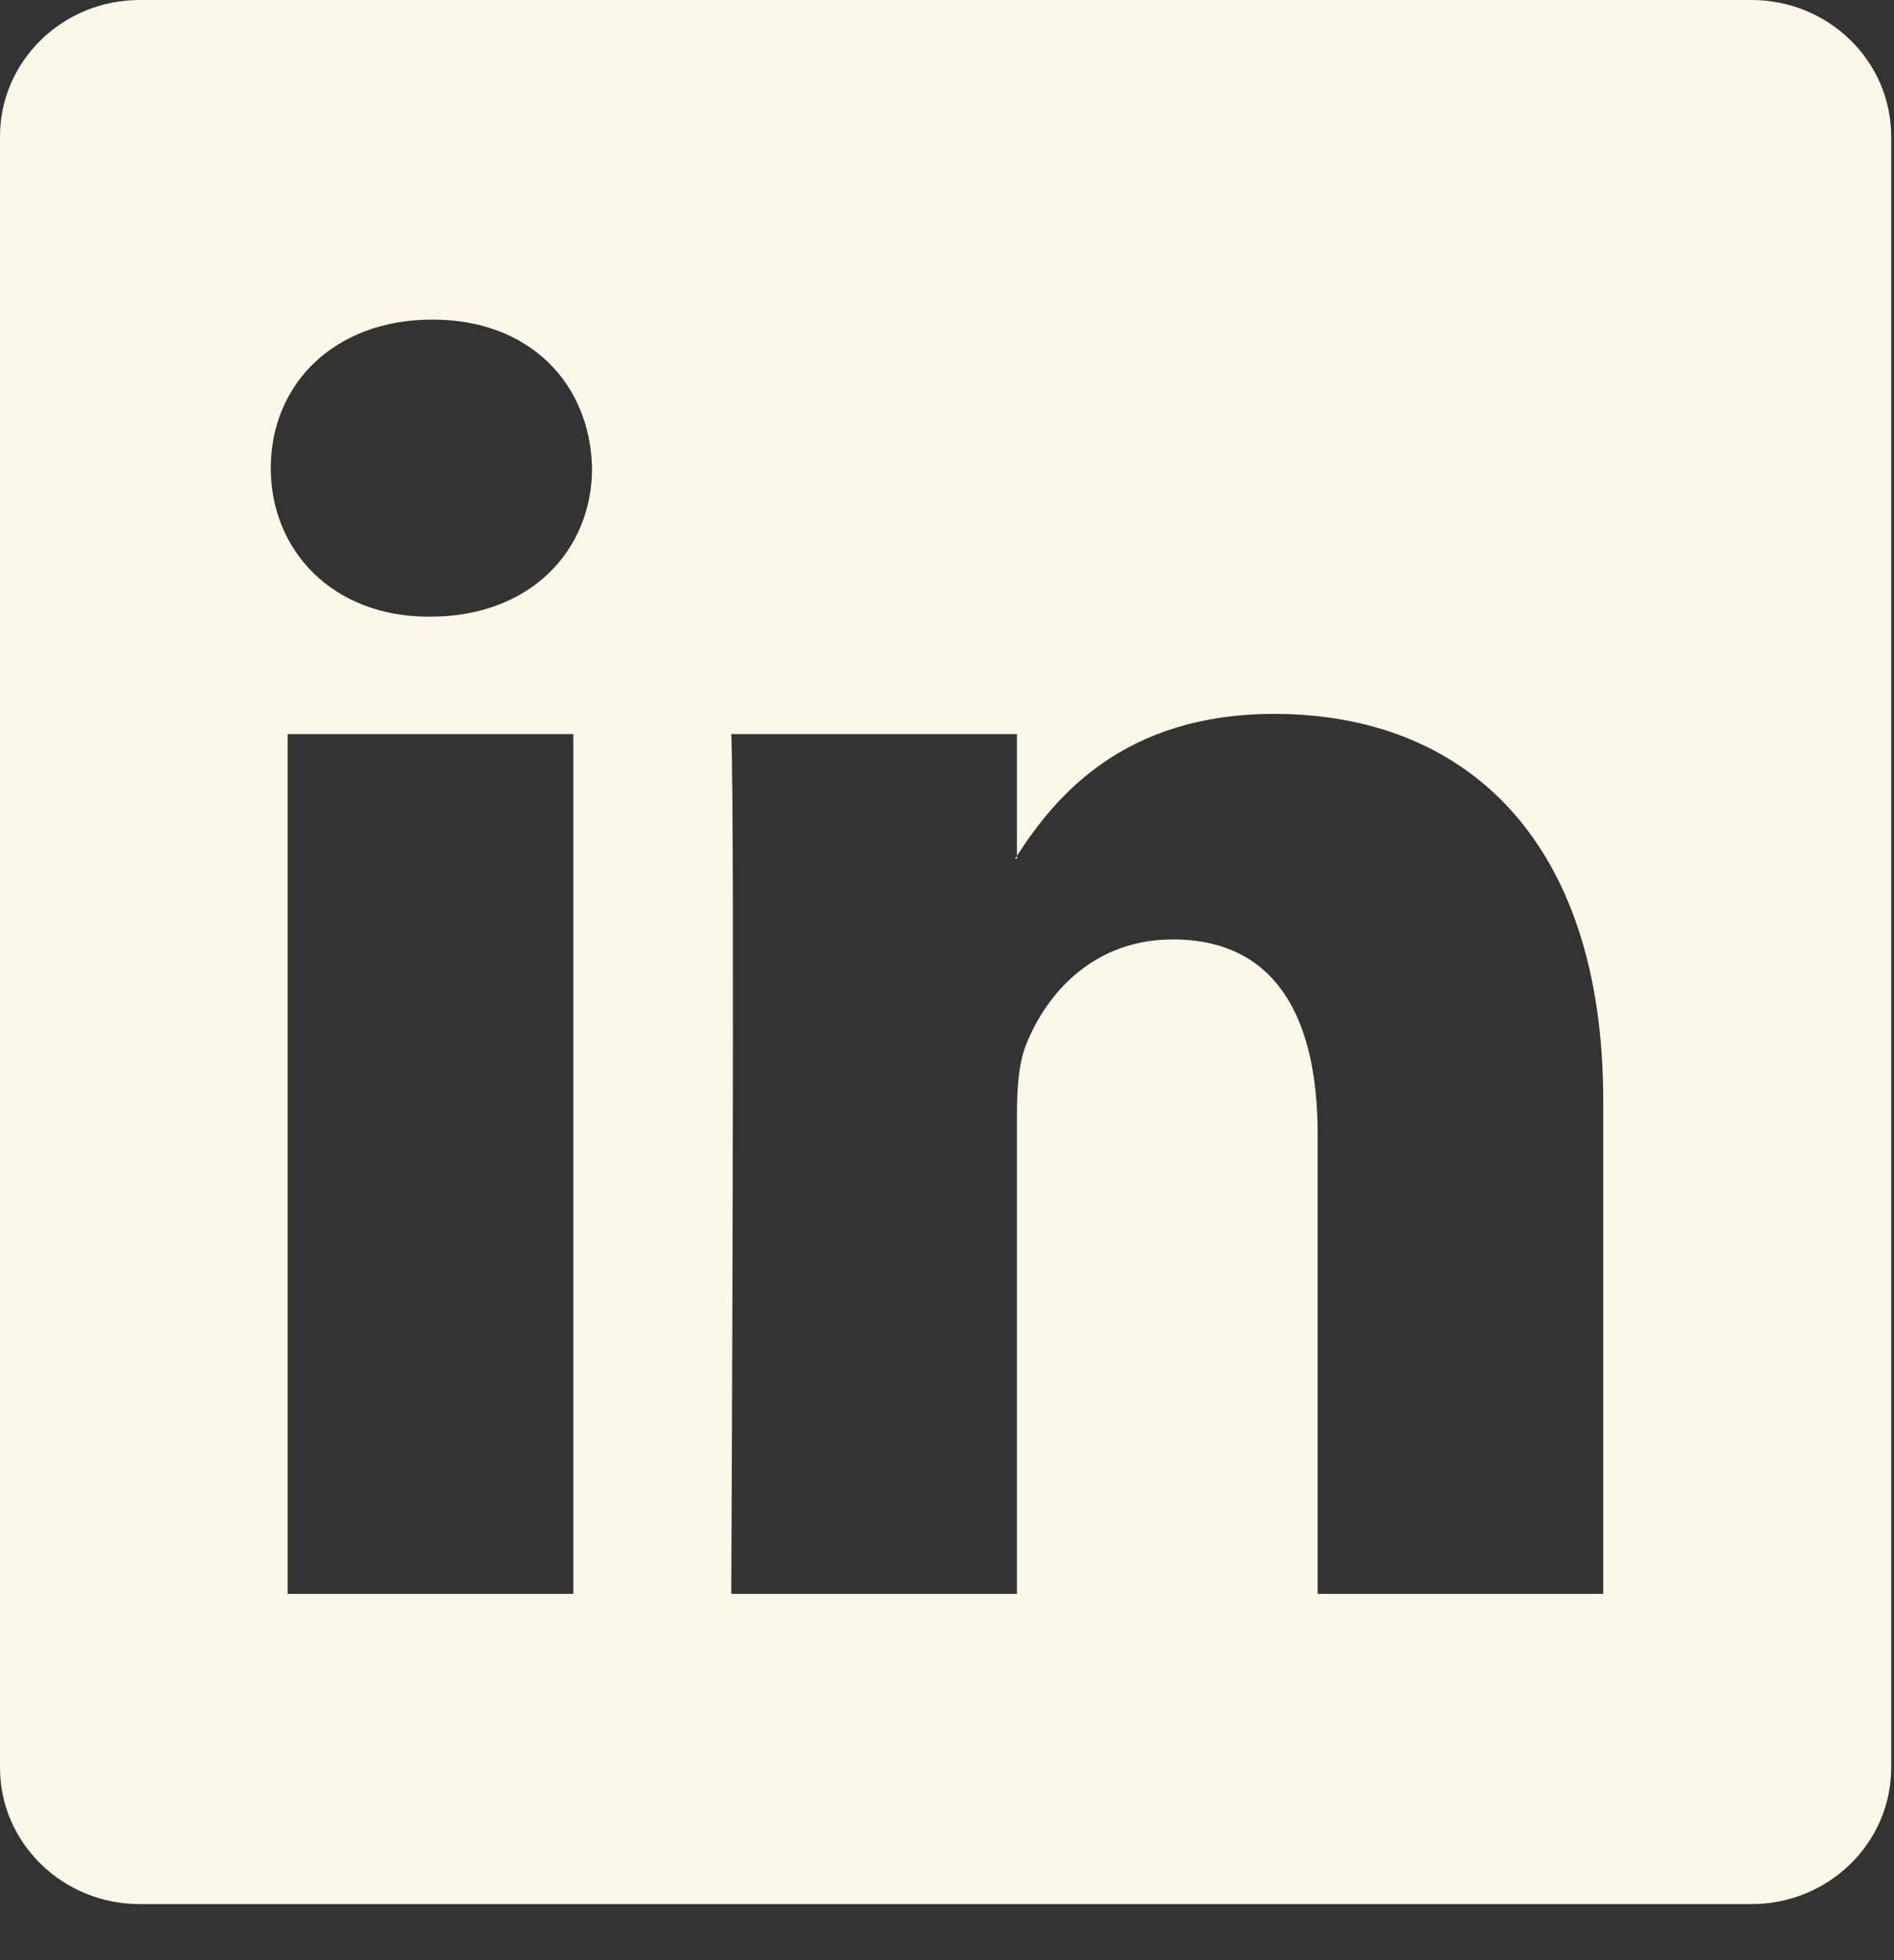 <svg width="29" height="30" viewBox="0 0 29 30" fill="none" xmlns="http://www.w3.org/2000/svg">
<rect x="0" y="0" width="29" height="30" fill="#333333" stroke="none"/>
<path fill-rule="evenodd" clip-rule="evenodd" d="M2.14 0C0.958 0 0 0.935 0 2.088V27.054C0 28.207 0.958 29.142 2.14 29.142H26.818C27.999 29.142 28.957 28.207 28.957 27.054V2.088C28.957 0.935 27.999 0 26.818 0H2.14ZM8.778 24.394V11.235H4.404V24.394H8.778ZM6.591 9.438C8.116 9.438 9.065 8.428 9.065 7.165C9.037 5.874 8.116 4.891 6.62 4.891C5.124 4.891 4.146 5.874 4.146 7.165C4.146 8.428 5.095 9.438 6.562 9.438H6.591ZM11.197 24.394H15.571V17.045C15.571 16.652 15.599 16.259 15.715 15.978C16.031 15.192 16.751 14.378 17.959 14.378C19.541 14.378 20.175 15.585 20.175 17.354V24.394H24.548V16.848C24.548 12.807 22.39 10.926 19.513 10.926C17.192 10.926 16.152 12.201 15.571 13.098V13.143H15.542L15.571 13.098V11.235H11.197C11.255 12.469 11.197 24.394 11.197 24.394Z" fill="#FCF7E9"/>
</svg>
